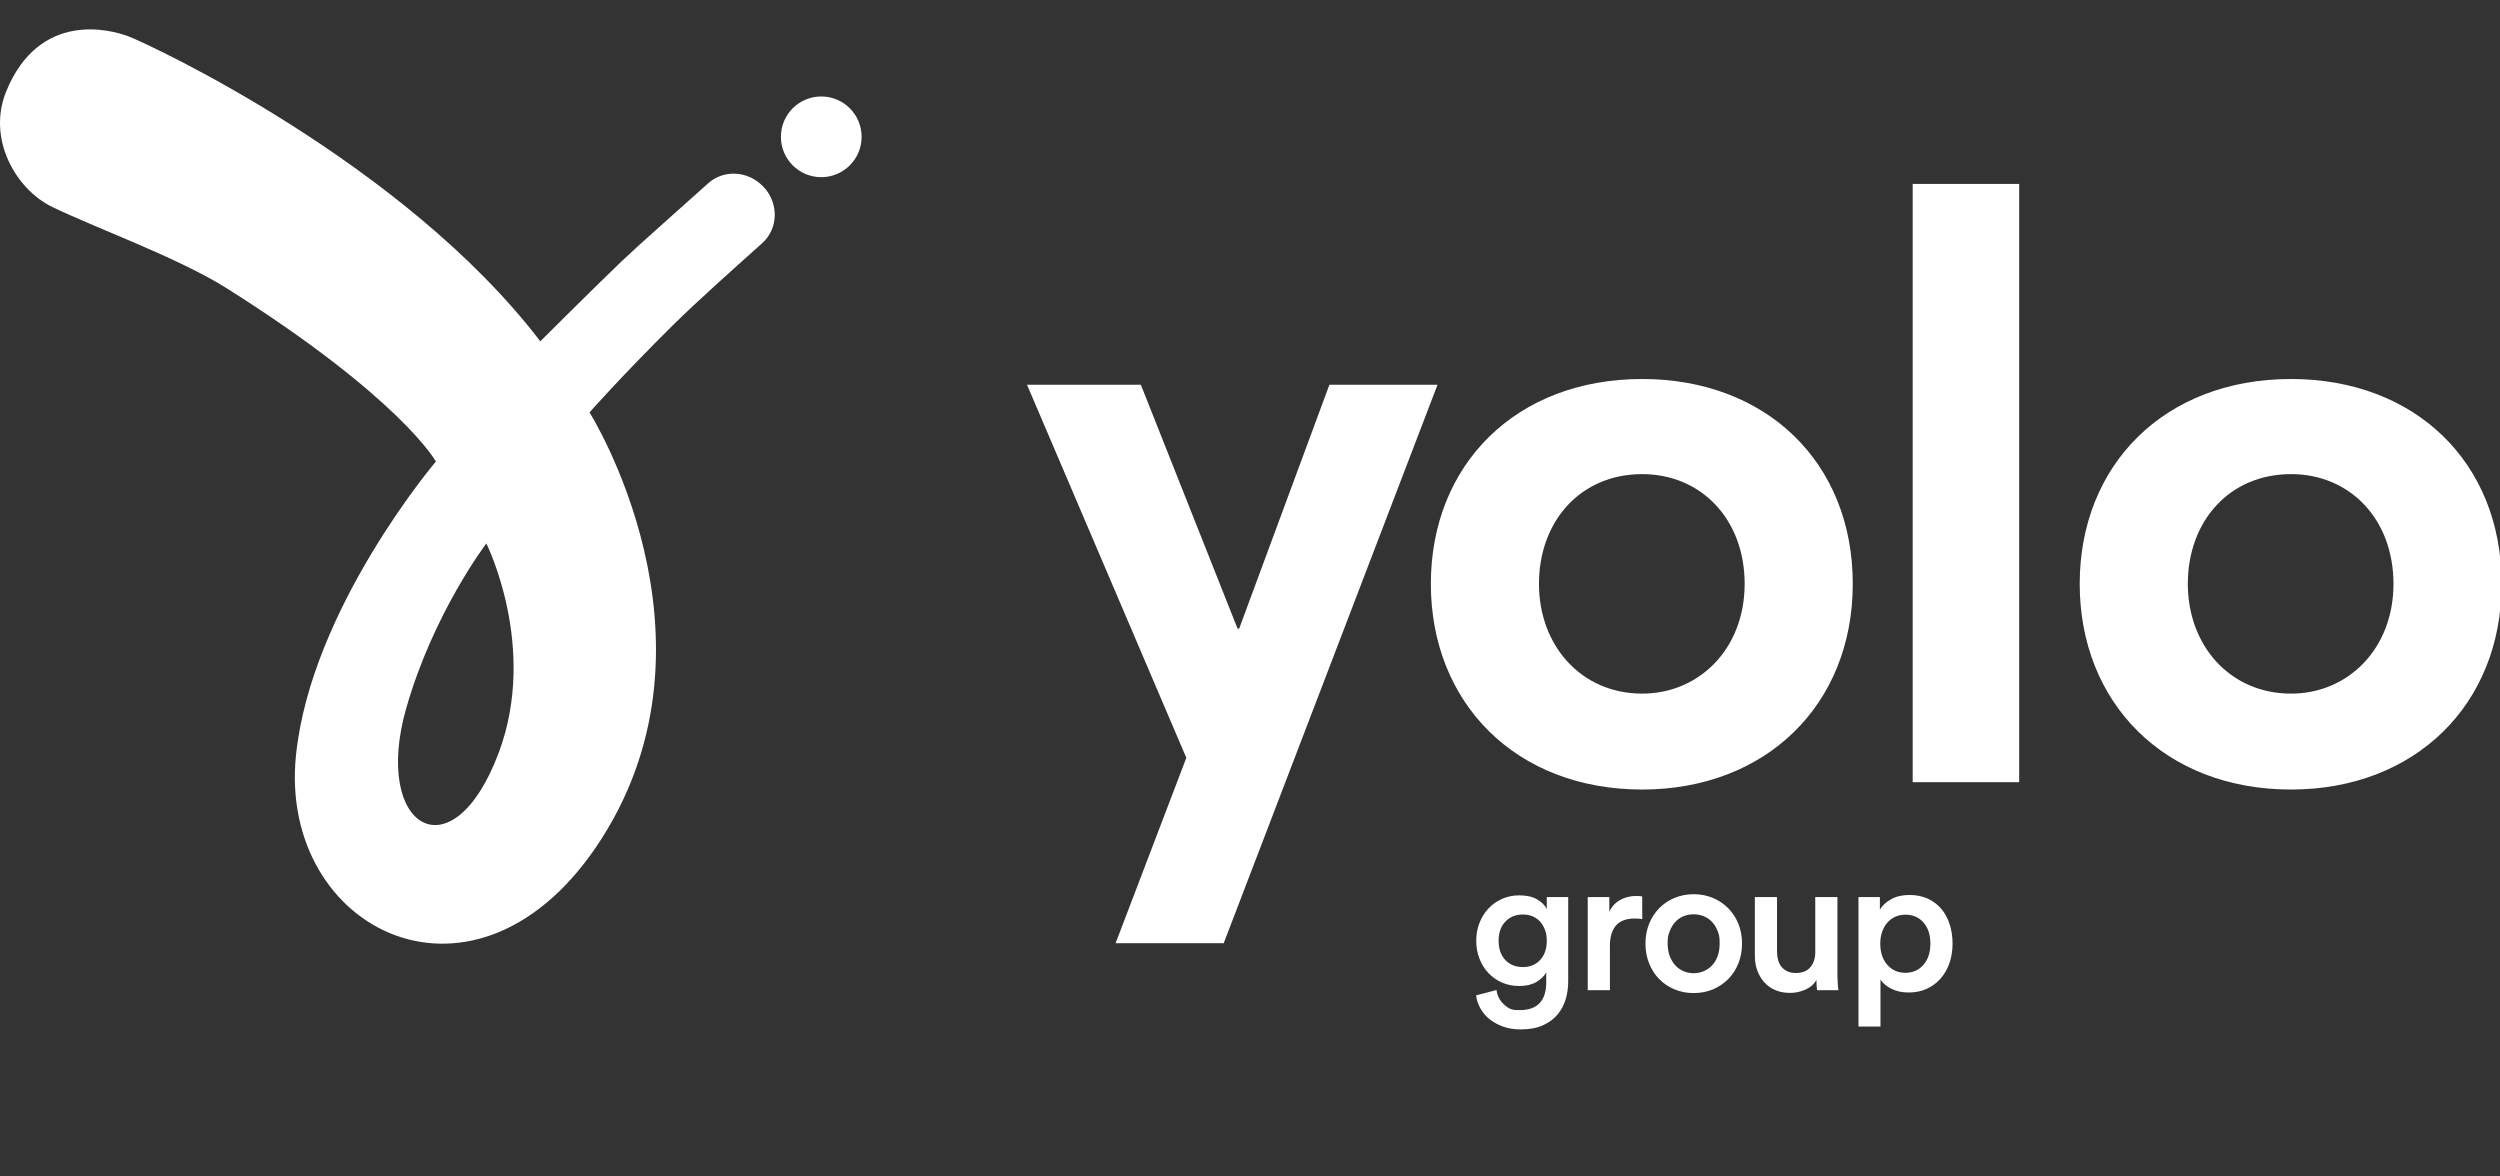 <svg width="85" height="40" viewBox="0 0 85 40" fill="none" xmlns="http://www.w3.org/2000/svg">
<rect x="0" y="0" width="85" height="40" fill="#333333" stroke="none"/>
<g clip-path="url(#clip0_5400_21774)">
<path d="M37.931 32.068H41.607L48.876 13.08H45.2L42.132 21.372H42.077L38.788 13.08H34.918L40.335 25.766L37.931 32.068ZM55.835 26.844C60.036 26.844 62.994 23.97 62.994 19.851C62.994 15.706 60.036 12.886 55.835 12.886C51.523 12.886 48.649 15.816 48.649 19.851C48.649 23.887 51.523 26.844 55.835 26.844ZM55.835 23.583C53.762 23.583 52.325 21.952 52.325 19.851C52.325 17.723 53.735 16.12 55.835 16.12C57.825 16.12 59.318 17.64 59.318 19.851C59.318 22.062 57.77 23.583 55.835 23.583ZM65.031 26.595H68.652V6.253H65.031L65.031 26.595ZM77.896 26.844C82.097 26.844 85.054 23.97 85.054 19.851C85.054 15.706 82.097 12.886 77.896 12.886C73.584 12.886 70.71 15.816 70.71 19.851C70.71 23.887 73.584 26.844 77.896 26.844ZM77.896 23.583C75.823 23.583 74.386 21.952 74.386 19.851C74.386 17.723 75.795 16.12 77.896 16.12C79.886 16.12 81.378 17.64 81.378 19.851C81.378 22.062 79.831 23.583 77.896 23.583ZM24.076 6.234C23.107 7.107 21.738 8.308 21.148 8.872C20.187 9.791 18.371 11.605 18.371 11.605C13.715 5.511 5.044 1.491 4.359 1.233C3.753 1.005 1.347 0.358 0.217 3.092C-0.452 4.711 0.529 6.429 1.777 7.037C3.183 7.722 6.074 8.769 7.71 9.802C13.63 13.539 14.821 15.691 14.821 15.691C14.821 15.691 10.571 20.694 10.063 25.683C9.453 31.662 16.266 35.095 20.463 28.501C24.836 21.63 20.044 14.022 20.044 14.022C20.044 14.022 21.114 12.805 22.873 11.063C23.707 10.238 24.878 9.198 25.913 8.27C26.483 7.759 26.467 6.896 25.97 6.363C25.43 5.785 24.595 5.766 24.076 6.234ZM16.962 25.578C15.389 29.804 12.648 28.157 13.811 24.083C14.741 20.826 16.536 18.478 16.536 18.478C16.536 18.478 18.297 21.994 16.962 25.578ZM27.923 3.28C27.165 3.28 26.551 3.894 26.551 4.652C26.551 5.409 27.165 6.024 27.923 6.024C28.681 6.024 29.295 5.409 29.295 4.652C29.295 3.894 28.681 3.28 27.923 3.28ZM50.881 33.661C50.907 33.856 50.991 34.018 51.132 34.148C51.343 34.343 51.453 34.343 51.675 34.343C52.273 34.343 52.572 34.027 52.572 33.394V33.062C52.502 33.188 52.391 33.297 52.237 33.388C52.083 33.478 51.889 33.524 51.655 33.524C51.443 33.524 51.248 33.485 51.07 33.407C50.896 33.332 50.739 33.222 50.608 33.085C50.478 32.949 50.377 32.786 50.303 32.598C50.229 32.409 50.192 32.204 50.192 31.983C50.192 31.771 50.228 31.572 50.3 31.385C50.371 31.199 50.471 31.036 50.599 30.898C50.726 30.759 50.88 30.648 51.06 30.566C51.24 30.484 51.438 30.442 51.655 30.442C51.902 30.442 52.103 30.487 52.257 30.576C52.41 30.665 52.522 30.774 52.591 30.904V30.501H53.319V33.368C53.319 33.581 53.29 33.784 53.232 33.979C53.175 34.17 53.08 34.347 52.952 34.499C52.824 34.651 52.657 34.772 52.452 34.863C52.246 34.955 51.993 35 51.694 35C51.486 35 51.294 34.97 51.119 34.909C50.943 34.848 50.789 34.766 50.657 34.662C50.528 34.561 50.42 34.437 50.339 34.294C50.259 34.155 50.207 34.002 50.186 33.843L50.881 33.661ZM51.779 32.88C52.021 32.88 52.218 32.799 52.367 32.637C52.517 32.474 52.591 32.256 52.591 31.983C52.591 31.849 52.571 31.727 52.53 31.616C52.488 31.505 52.432 31.411 52.361 31.333C52.289 31.255 52.202 31.194 52.104 31.154C52.004 31.113 51.896 31.093 51.779 31.093C51.536 31.093 51.338 31.173 51.184 31.333C51.03 31.494 50.953 31.71 50.953 31.983C50.953 32.261 51.029 32.48 51.181 32.64C51.332 32.8 51.532 32.88 51.779 32.88ZM55.836 31.249C55.754 31.236 55.671 31.229 55.588 31.229C55.294 31.229 55.078 31.309 54.941 31.47C54.805 31.63 54.737 31.86 54.737 32.159V33.667H53.983V30.501H54.717V31.008C54.791 30.835 54.91 30.701 55.075 30.605C55.239 30.51 55.426 30.462 55.634 30.462C55.682 30.462 55.723 30.464 55.757 30.468C55.809 30.475 55.818 30.477 55.835 30.481L55.836 31.249ZM57.584 30.403C57.823 30.403 58.041 30.446 58.241 30.53C58.44 30.615 58.614 30.732 58.761 30.881C58.908 31.031 59.023 31.207 59.106 31.411C59.188 31.615 59.229 31.838 59.229 32.081C59.229 32.324 59.188 32.548 59.106 32.754C59.023 32.96 58.908 33.137 58.761 33.287C58.614 33.436 58.44 33.553 58.241 33.638C58.041 33.722 57.823 33.765 57.584 33.764C57.35 33.765 57.132 33.722 56.931 33.638C56.729 33.553 56.556 33.436 56.411 33.287C56.266 33.137 56.152 32.96 56.069 32.754C55.987 32.548 55.946 32.324 55.946 32.081C55.946 31.838 55.987 31.615 56.069 31.411C56.152 31.207 56.266 31.031 56.411 30.881C56.556 30.732 56.729 30.615 56.931 30.53C57.132 30.446 57.35 30.403 57.584 30.403ZM57.584 33.089C57.701 33.089 57.813 33.067 57.919 33.023C58.026 32.98 58.122 32.914 58.202 32.832C58.284 32.747 58.349 32.642 58.397 32.516C58.445 32.391 58.468 32.245 58.468 32.081C58.469 31.834 58.444 31.772 58.397 31.648C58.349 31.525 58.284 31.421 58.202 31.336C58.122 31.254 58.026 31.189 57.919 31.148C57.813 31.107 57.701 31.086 57.584 31.086C57.467 31.086 57.356 31.107 57.249 31.148C57.143 31.189 57.048 31.253 56.97 31.336C56.89 31.421 56.825 31.525 56.775 31.648C56.7 31.833 56.7 31.916 56.7 32.081C56.7 32.245 56.725 32.391 56.775 32.516C56.825 32.642 56.89 32.747 56.97 32.832C57.048 32.915 57.144 32.98 57.249 33.023C57.356 33.067 57.469 33.089 57.584 33.089ZM61.758 33.316C61.68 33.459 61.558 33.569 61.391 33.644C61.225 33.72 61.044 33.759 60.861 33.758C60.67 33.758 60.501 33.726 60.354 33.661C60.206 33.596 60.082 33.506 59.98 33.391C59.878 33.276 59.8 33.143 59.746 32.991C59.692 32.839 59.665 32.675 59.665 32.497V30.501H60.419V32.36C60.419 32.46 60.431 32.553 60.455 32.64C60.478 32.727 60.516 32.803 60.568 32.867C60.622 32.934 60.69 32.987 60.767 33.023C60.847 33.062 60.943 33.082 61.056 33.082C61.277 33.082 61.443 33.016 61.553 32.884C61.664 32.752 61.719 32.581 61.719 32.373V30.501H62.473V33.089C62.473 33.218 62.477 33.332 62.483 33.43C62.489 33.527 62.497 33.606 62.506 33.667H61.784C61.775 33.633 61.769 33.582 61.765 33.514C61.76 33.448 61.758 33.382 61.758 33.316M63.188 34.902V30.501H63.916V30.93C63.994 30.791 64.12 30.673 64.294 30.576C64.467 30.478 64.677 30.429 64.924 30.429C65.158 30.429 65.366 30.472 65.548 30.556C65.73 30.641 65.883 30.757 66.007 30.904C66.13 31.051 66.224 31.226 66.289 31.427C66.355 31.629 66.387 31.847 66.387 32.081C66.387 32.319 66.352 32.539 66.283 32.741C66.213 32.942 66.114 33.118 65.984 33.267C65.854 33.417 65.693 33.536 65.513 33.618C65.328 33.703 65.123 33.745 64.898 33.745C64.668 33.745 64.471 33.703 64.307 33.618C64.142 33.534 64.018 33.431 63.936 33.309V34.902L63.188 34.902ZM65.633 32.081C65.633 31.782 65.555 31.543 65.399 31.366C65.243 31.188 65.037 31.099 64.781 31.099C64.655 31.099 64.54 31.123 64.436 31.171C64.335 31.217 64.244 31.284 64.17 31.369C64.096 31.453 64.038 31.556 63.995 31.678C63.951 31.799 63.929 31.933 63.929 32.081C63.929 32.384 64.01 32.626 64.17 32.806C64.33 32.986 64.534 33.076 64.781 33.075C65.032 33.075 65.237 32.986 65.395 32.806C65.554 32.626 65.633 32.384 65.633 32.081Z" fill="white"/>
</g>
<defs>
<clipPath id="clip0_5400_21774">
<rect width="85" height="40" fill="white"/>
</clipPath>
</defs>
</svg>
